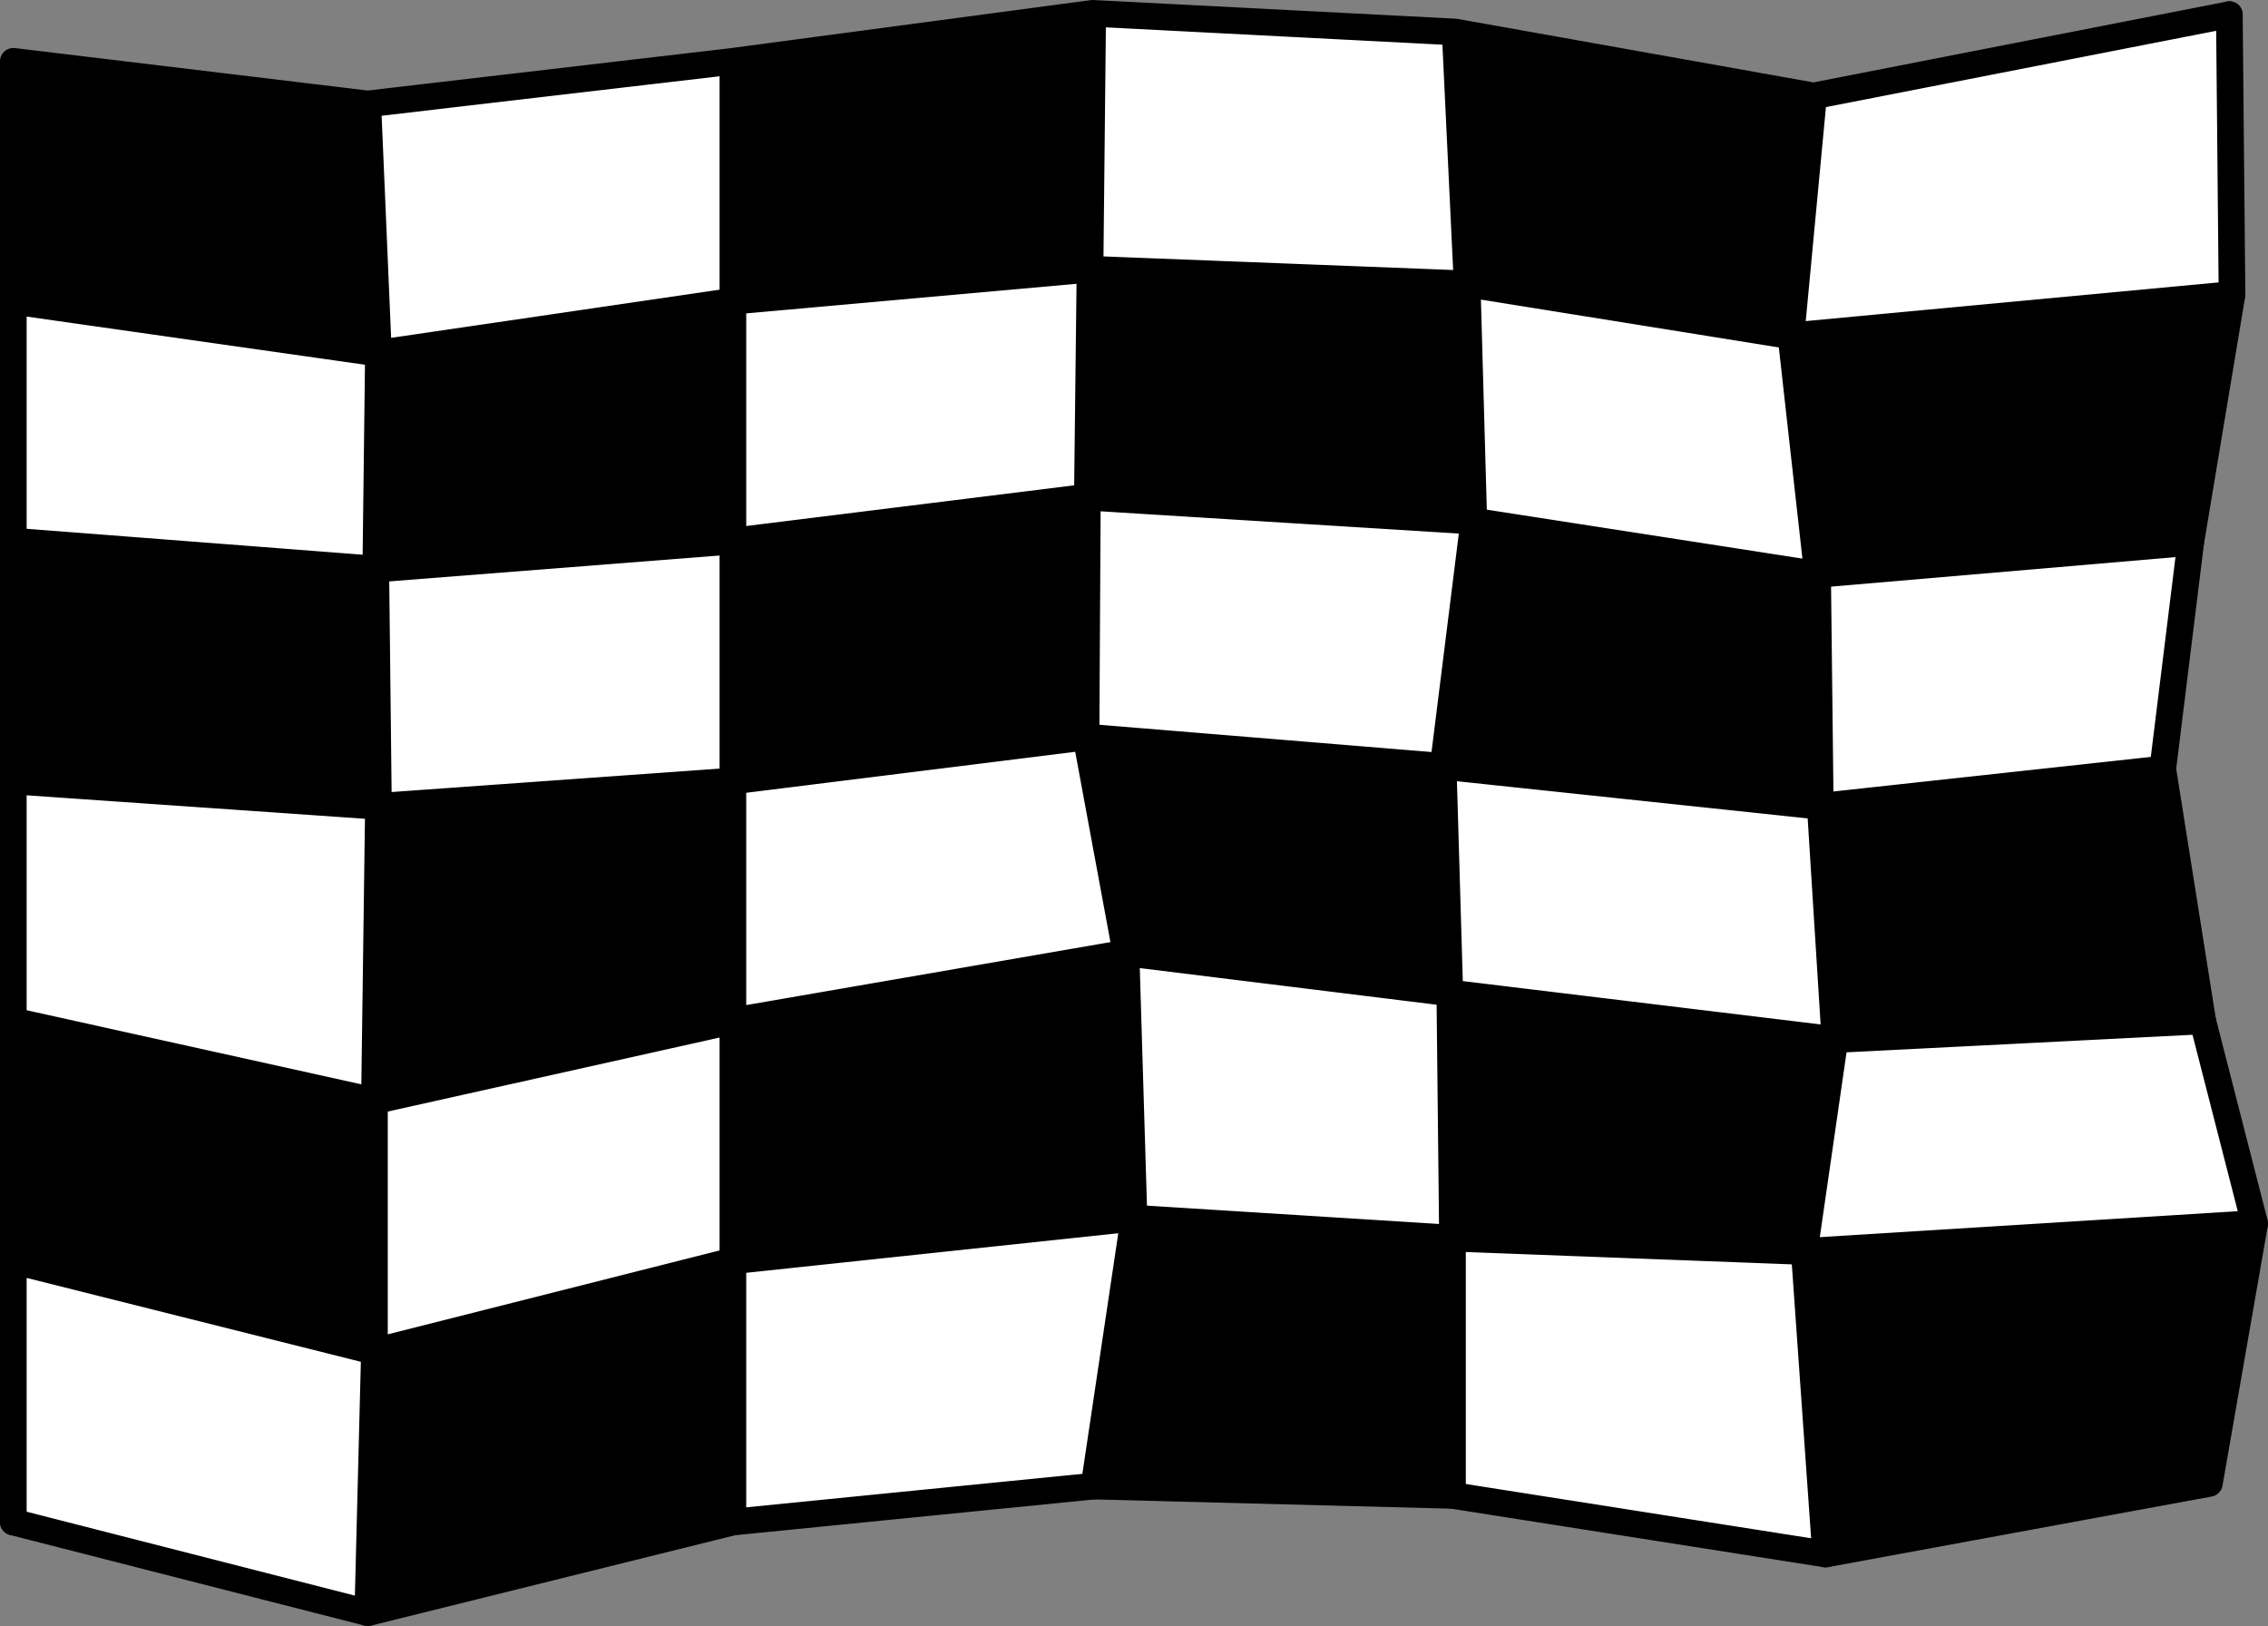 <?xml version="1.0" encoding="UTF-8" standalone="no"?>
<svg xmlns:xlink="http://www.w3.org/1999/xlink" height="61.0px" width="85.1px" xmlns="http://www.w3.org/2000/svg">
  <rect width="100%" height="100%" fill="#808080" stroke="none"/>
  <g transform="matrix(1.0, 0.0, 0.0, 1.0, 41.55, 29.7)">
    <path d="M25.65 -17.1 L26.65 -8.15 13.75 -10.15 13.5 -19.05 25.65 -17.1 26.5 -26.1 42.1 -29.15 42.2 -18.65 25.65 -17.1 M13.05 -28.5 L13.5 -19.05 -0.65 -19.6 -0.75 -11.05 13.75 -10.15 12.6 -0.95 26.75 0.55 26.65 -8.15 40.65 -9.35 39.6 -0.85 26.75 0.55 27.3 9.3 12.85 7.55 12.6 -0.95 -0.8 -2.05 -0.75 -11.05 -14.05 -9.4 -14.05 -0.4 -0.8 -2.05 0.7 6.05 12.85 7.55 12.95 16.75 26.15 17.25 27.3 9.3 41.1 8.6 43.05 16.2 26.15 17.25 26.95 28.6 12.95 26.4 12.95 16.75 1.0 16.0 0.7 6.05 -14.05 8.6 -14.05 17.6 -27.5 21.0 -27.5 11.6 -14.05 8.6 -14.05 -0.4 -27.35 0.55 -27.5 11.6 -41.05 8.6 -41.05 -0.4 -27.35 0.55 -27.45 -8.35 -14.05 -9.4 -14.05 -18.4 -27.35 -16.45 -27.45 -8.35 -41.05 -9.4 -41.05 -18.4 -27.35 -16.45 -27.75 -25.8 -14.05 -27.4 -14.05 -18.4 -0.65 -19.6 -0.55 -29.2 13.05 -28.5 M-0.5 26.05 L-14.05 27.4 -14.05 17.6 1.0 16.0 -0.5 26.05 M-27.75 30.8 L-41.05 27.4 -41.05 17.6 -27.5 21.0 -27.75 30.8" fill="#ffffff" fill-rule="evenodd" stroke="none"/>
    <path d="M25.65 -17.1 L13.5 -19.05 13.75 -10.15 26.65 -8.15 25.65 -17.1 42.2 -18.65 40.65 -9.35 26.65 -8.15 26.75 0.55 12.6 -0.95 13.75 -10.15 -0.75 -11.05 -0.65 -19.6 13.5 -19.05 13.05 -28.5 26.5 -26.1 25.65 -17.1 M39.6 -0.85 L41.1 8.6 27.3 9.3 26.15 17.25 12.95 16.75 12.85 7.55 27.3 9.3 26.75 0.55 39.6 -0.85 M43.05 16.2 L41.35 25.95 26.95 28.6 26.15 17.25 43.05 16.2 M12.95 26.4 L-0.5 26.05 1.0 16.0 -14.05 17.6 -14.05 27.4 -27.75 30.8 -27.5 21.0 -41.05 17.6 -41.05 8.6 -27.5 11.6 -27.35 0.55 -14.05 -0.4 -14.05 8.6 0.7 6.05 1.0 16.0 12.95 16.75 12.95 26.4 M-41.05 -0.4 L-41.05 -9.4 -27.45 -8.35 -27.35 -16.45 -14.05 -18.4 -14.05 -9.4 -27.45 -8.35 -27.35 0.55 -41.05 -0.4 M-41.05 -18.4 L-41.05 -27.4 -27.75 -25.8 -27.35 -16.45 -41.05 -18.4 M-14.05 -27.4 L-0.55 -29.2 -0.65 -19.6 -14.05 -18.4 -14.05 -27.4 M-0.8 -2.05 L-14.05 -0.4 -14.05 -9.4 -0.75 -11.05 -0.8 -2.05 12.6 -0.95 12.85 7.55 0.7 6.05 -0.8 -2.05 M-14.05 8.6 L-27.5 11.6 -27.5 21.0 -14.05 17.6 -14.05 8.6" fill="#000000" fill-rule="evenodd" stroke="none"/>
    <path d="M25.65 -17.1 L13.5 -19.05 13.75 -10.15 26.65 -8.15 25.65 -17.1 26.5 -26.1 13.05 -28.5 13.5 -19.05 -0.65 -19.6 -0.75 -11.05 13.75 -10.15 12.6 -0.95 26.75 0.55 26.65 -8.15 40.65 -9.35 M42.2 -18.65 L25.65 -17.1 M26.5 -26.1 L42.1 -29.15 M-41.05 27.4 L-41.05 17.6 -41.05 8.6 -41.05 -0.4 -41.05 -9.4 -41.05 -18.4 -41.05 -27.4 -27.75 -25.8 -14.05 -27.4 -0.55 -29.2 13.05 -28.5 M-27.45 -8.35 L-14.05 -9.4 -14.05 -18.4 -27.35 -16.45 -27.45 -8.35 -41.05 -9.4 M-14.05 -27.4 L-14.05 -18.4 -0.65 -19.6 -0.55 -29.2 M-0.8 -2.05 L-0.75 -11.05 -14.05 -9.4 -14.05 -0.4 -0.8 -2.05 12.6 -0.95 12.85 7.55 27.3 9.3 26.75 0.55 39.6 -0.85 M-27.75 -25.8 L-27.35 -16.45 -41.05 -18.4 M-14.05 8.6 L-27.5 11.6 -27.5 21.0 -14.05 17.6 -14.05 8.6 -14.05 -0.4 -27.35 0.55 -27.5 11.6 -41.05 8.6 M-27.75 30.8 L-27.5 21.0 -41.05 17.6 M-14.05 27.4 L-14.05 17.6 1.0 16.0 0.7 6.05 -14.05 8.6 M12.85 7.55 L12.95 16.75 26.15 17.25 27.3 9.3 41.1 8.6 M12.85 7.55 L0.7 6.05 -0.8 -2.05 M1.0 16.0 L12.95 16.75 12.95 26.4 M26.95 28.6 L26.15 17.25 43.05 16.2 M-0.5 26.05 L1.0 16.0 M-41.05 -0.4 L-27.35 0.55 -27.45 -8.35" fill="none" stroke="#000000" stroke-linecap="round" stroke-linejoin="round" stroke-width="1.0"/>
    <path d="M40.65 -9.35 L42.2 -18.65 42.1 -29.15 M40.65 -9.35 L39.6 -0.85 41.1 8.6 43.05 16.2 41.35 25.95 26.95 28.6 12.95 26.4 -0.5 26.05 -14.05 27.4 -27.75 30.8 -41.05 27.4" fill="none" stroke="#000000" stroke-linecap="round" stroke-linejoin="round" stroke-width="1.0"/>
  </g>
</svg>

